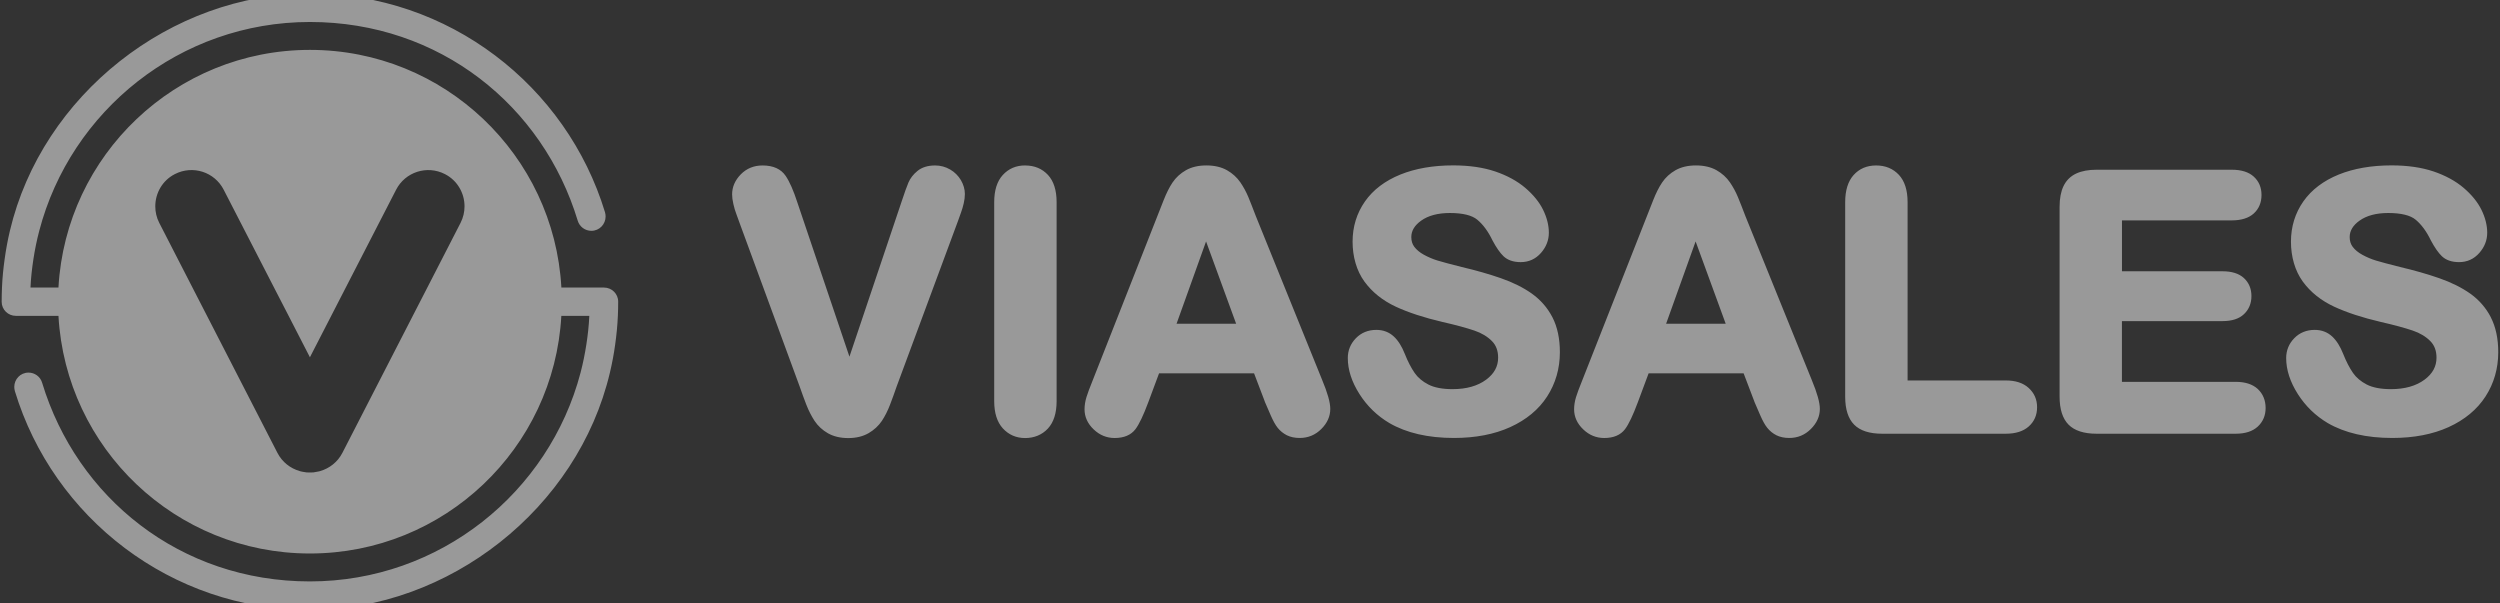 <svg width="174" height="42" viewBox="0 0 174 42" fill="none" xmlns="http://www.w3.org/2000/svg">
<rect x="0" y="0" width="174" height="42" fill="#333333" stroke="none"/>
<g clip-path="url(#clip0_1249_1920)">
<g clip-path="url(#clip1_1249_1920)">
<path d="M65.085 11.516C65.456 11.516 65.808 11.61 66.127 11.796H66.13C66.446 11.981 66.699 12.234 66.881 12.541C67.062 12.855 67.155 13.177 67.155 13.502C67.155 13.708 67.128 13.931 67.073 14.162C67.023 14.382 66.958 14.599 66.881 14.808C66.809 15.003 66.737 15.201 66.666 15.408L62.402 26.912C62.254 27.346 62.1 27.77 61.946 28.169C61.786 28.589 61.594 28.966 61.38 29.291C61.149 29.637 60.834 29.926 60.452 30.149C60.062 30.374 59.586 30.49 59.039 30.49C58.492 30.49 58.016 30.377 57.628 30.157C57.245 29.939 56.929 29.648 56.692 29.291C56.475 28.958 56.282 28.581 56.12 28.166C55.966 27.77 55.812 27.349 55.658 26.904L51.472 15.509C51.398 15.298 51.326 15.097 51.252 14.902C51.169 14.687 51.098 14.451 51.043 14.201C50.982 13.94 50.955 13.719 50.955 13.527C50.955 13.015 51.158 12.547 51.557 12.137C51.962 11.725 52.471 11.516 53.073 11.516C53.815 11.516 54.357 11.761 54.684 12.245C54.959 12.649 55.229 13.265 55.507 14.123L59.121 24.825L62.749 14.038C62.963 13.397 63.117 12.962 63.227 12.707C63.354 12.407 63.566 12.134 63.855 11.898C64.163 11.645 64.579 11.516 65.085 11.516ZM71.35 11.517C71.997 11.517 72.53 11.737 72.937 12.174C73.336 12.603 73.54 13.242 73.54 14.067V27.927C73.54 28.752 73.336 29.391 72.937 29.823C72.53 30.265 71.975 30.488 71.35 30.488C70.726 30.488 70.204 30.259 69.797 29.814C69.398 29.377 69.197 28.741 69.197 27.924V14.064C69.197 13.247 69.398 12.615 69.791 12.183C70.195 11.74 70.718 11.514 71.35 11.514V11.517ZM83.964 11.514C84.525 11.514 85.007 11.627 85.397 11.847C85.779 12.064 86.092 12.348 86.329 12.692C86.546 13.008 86.733 13.352 86.885 13.717C87.028 14.061 87.206 14.518 87.424 15.089V15.086L92.017 26.431C92.4 27.347 92.587 28.013 92.587 28.461C92.587 28.975 92.378 29.446 91.963 29.858C91.55 30.273 91.044 30.482 90.458 30.482C90.117 30.482 89.817 30.419 89.564 30.293C89.314 30.166 89.099 29.992 88.928 29.778C88.769 29.58 88.61 29.291 88.439 28.901C88.282 28.544 88.144 28.228 88.029 27.953V27.944L87.284 25.986H80.669L79.924 27.988C79.58 28.912 79.285 29.528 79.029 29.869C78.718 30.278 78.231 30.485 77.577 30.485C77.027 30.485 76.534 30.284 76.119 29.885C75.698 29.484 75.484 29.014 75.484 28.489C75.484 28.211 75.531 27.919 75.622 27.627C75.704 27.361 75.842 26.992 76.029 26.531L80.991 13.929C81.181 13.445 81.386 13.035 81.606 12.707C81.843 12.353 82.159 12.064 82.542 11.847C82.932 11.627 83.403 11.514 83.964 11.514ZM118.038 11.514C118.599 11.514 119.08 11.627 119.47 11.847C119.853 12.064 120.167 12.348 120.403 12.692C120.62 13.008 120.807 13.352 120.959 13.717C121.102 14.061 121.281 14.517 121.498 15.089V15.086L126.092 26.431C126.474 27.347 126.661 28.013 126.661 28.461C126.661 28.976 126.451 29.445 126.036 29.858C125.623 30.273 125.118 30.482 124.532 30.482C124.191 30.482 123.89 30.419 123.637 30.293C123.387 30.166 123.173 29.992 123.003 29.778C122.843 29.58 122.683 29.291 122.512 28.901C122.356 28.544 122.219 28.227 122.103 27.953V27.944L121.357 25.986H114.743L113.997 27.988C113.653 28.912 113.359 29.528 113.103 29.869C112.792 30.278 112.306 30.485 111.651 30.485C111.101 30.485 110.608 30.284 110.193 29.885C109.773 29.484 109.558 29.014 109.558 28.489C109.558 28.211 109.604 27.919 109.695 27.627C109.778 27.361 109.915 26.992 110.102 26.531L115.064 13.929C115.254 13.445 115.46 13.035 115.68 12.707C115.917 12.353 116.234 12.064 116.616 11.847C117.007 11.627 117.477 11.514 118.038 11.514ZM101.143 11.511C102.26 11.511 103.244 11.655 104.069 11.935C104.902 12.218 105.604 12.603 106.16 13.076C106.718 13.554 107.137 14.067 107.398 14.6C107.665 15.142 107.8 15.684 107.8 16.201C107.799 16.718 107.615 17.191 107.252 17.603C106.878 18.029 106.402 18.244 105.839 18.244C105.33 18.244 104.925 18.103 104.639 17.829C104.397 17.595 104.146 17.237 103.877 16.731C103.577 16.107 103.223 15.628 102.821 15.293C102.447 14.982 101.803 14.825 100.909 14.825C100.076 14.825 99.405 15.004 98.91 15.359C98.451 15.689 98.227 16.063 98.227 16.5C98.227 16.77 98.296 16.992 98.436 17.179C98.596 17.391 98.819 17.575 99.105 17.732C99.416 17.902 99.735 18.037 100.052 18.133C100.387 18.235 100.953 18.387 101.737 18.584C102.733 18.818 103.651 19.08 104.463 19.363C105.299 19.654 106.023 20.015 106.614 20.433L106.608 20.43C107.221 20.865 107.706 21.42 108.05 22.085C108.393 22.751 108.567 23.568 108.567 24.514C108.567 25.65 108.267 26.687 107.681 27.594C107.096 28.502 106.229 29.219 105.109 29.728C104.009 30.229 102.688 30.482 101.192 30.482C99.396 30.482 97.884 30.132 96.701 29.445C95.851 28.942 95.15 28.262 94.619 27.426C94.08 26.579 93.807 25.738 93.807 24.921C93.807 24.388 93.998 23.923 94.369 23.541C94.743 23.156 95.224 22.96 95.794 22.96C96.269 22.96 96.679 23.114 97.011 23.422C97.314 23.703 97.57 24.11 97.776 24.635C97.985 25.16 98.217 25.608 98.459 25.957C98.681 26.279 99.003 26.552 99.416 26.764C99.828 26.976 100.395 27.085 101.096 27.085C102.062 27.085 102.849 26.863 103.437 26.425C103.998 26.007 104.27 25.506 104.27 24.896C104.27 24.415 104.13 24.038 103.846 23.747C103.536 23.43 103.123 23.18 102.62 23.009C102.07 22.822 101.322 22.619 100.395 22.408C99.111 22.108 98.018 21.75 97.143 21.343C96.236 20.92 95.502 20.333 94.966 19.599C94.418 18.848 94.14 17.861 94.14 16.819C94.14 15.777 94.432 14.834 95.004 14.017C95.573 13.206 96.404 12.579 97.469 12.147C98.511 11.726 99.749 11.511 101.143 11.511ZM166.454 11.511C167.57 11.511 168.555 11.655 169.38 11.935C170.213 12.218 170.915 12.603 171.47 13.076C172.029 13.554 172.446 14.067 172.708 14.6C172.975 15.142 173.11 15.684 173.11 16.201C173.11 16.718 172.925 17.191 172.562 17.603C172.188 18.029 171.713 18.244 171.149 18.244C170.641 18.244 170.236 18.103 169.95 17.829C169.708 17.595 169.457 17.237 169.187 16.731C168.887 16.107 168.533 15.628 168.132 15.293C167.758 14.982 167.113 14.825 166.219 14.825C165.386 14.825 164.715 15.004 164.22 15.359C163.761 15.689 163.538 16.063 163.538 16.5C163.538 16.77 163.607 16.992 163.747 17.179C163.906 17.391 164.13 17.575 164.416 17.732C164.727 17.902 165.046 18.037 165.362 18.133C165.698 18.235 166.264 18.387 167.048 18.584C168.043 18.818 168.962 19.08 169.773 19.363C170.609 19.654 171.333 20.015 171.925 20.433C172.538 20.868 173.022 21.423 173.366 22.088L173.36 22.085C173.704 22.751 173.878 23.568 173.878 24.514C173.878 25.65 173.578 26.687 172.992 27.594C172.406 28.502 171.539 29.219 170.42 29.728C169.319 30.229 167.999 30.482 166.503 30.482C164.707 30.482 163.194 30.132 162.011 29.445C161.162 28.942 160.46 28.262 159.929 27.426C159.39 26.579 159.118 25.738 159.118 24.921C159.118 24.388 159.308 23.923 159.679 23.541C160.053 23.156 160.535 22.96 161.104 22.96C161.58 22.96 161.989 23.114 162.322 23.422C162.625 23.703 162.88 24.11 163.087 24.635C163.296 25.16 163.527 25.608 163.769 25.957C163.992 26.279 164.314 26.552 164.726 26.764C165.139 26.976 165.706 27.085 166.407 27.085C167.372 27.085 168.159 26.863 168.748 26.425C169.309 26.007 169.581 25.506 169.581 24.896C169.581 24.415 169.44 24.038 169.157 23.747C168.846 23.43 168.434 23.18 167.93 23.009C167.38 22.822 166.632 22.619 165.706 22.408C164.421 22.108 163.329 21.75 162.454 21.343C161.546 20.92 160.812 20.333 160.276 19.599C159.729 18.848 159.451 17.861 159.451 16.819C159.451 15.777 159.742 14.834 160.314 14.017C160.884 13.206 161.715 12.579 162.779 12.147C163.822 11.726 165.059 11.511 166.454 11.511ZM130.579 11.516C131.225 11.516 131.759 11.736 132.166 12.173C132.565 12.602 132.768 13.241 132.768 14.066V26.48H139.606C140.277 26.48 140.814 26.653 141.193 27C141.584 27.357 141.781 27.797 141.781 28.344C141.781 28.892 141.584 29.343 141.193 29.687C140.816 30.02 140.282 30.187 139.603 30.187H130.997C130.117 30.187 129.459 29.975 129.047 29.554C128.634 29.136 128.425 28.485 128.425 27.613V14.066C128.425 13.249 128.623 12.616 129.01 12.184C129.409 11.741 129.933 11.516 130.579 11.516ZM155.33 11.813C155.995 11.813 156.51 11.973 156.859 12.291C157.219 12.619 157.401 13.043 157.401 13.571C157.401 14.099 157.219 14.534 156.859 14.861C156.51 15.177 155.995 15.339 155.33 15.339H147.689V18.881H154.692C155.333 18.881 155.831 19.038 156.172 19.349C156.521 19.668 156.7 20.094 156.7 20.603C156.7 21.112 156.526 21.536 156.182 21.863C155.844 22.187 155.344 22.349 154.689 22.349H147.686V26.576H155.605C156.263 26.576 156.777 26.742 157.135 27.069C157.5 27.404 157.687 27.866 157.687 28.394C157.687 28.922 157.5 29.359 157.135 29.695C156.777 30.022 156.263 30.187 155.605 30.187H145.921C145.04 30.187 144.383 29.972 143.97 29.554C143.558 29.136 143.348 28.485 143.348 27.613V14.387C143.348 13.821 143.437 13.342 143.613 12.968C143.806 12.561 144.108 12.259 144.517 12.072C144.891 11.901 145.362 11.813 145.921 11.813H155.33ZM81.888 22.532H86.035L83.942 16.803L81.888 22.532ZM115.961 22.532H120.109L118.015 16.803L115.961 22.532Z" fill="white" fill-opacity="0.5"/>
<path d="M42.04 20.011H39.072C38.56 10.79 30.92 3.472 21.573 3.472C12.227 3.472 4.581 10.793 4.069 20.011H2.122C2.152 19.343 2.226 18.686 2.325 18.037C2.427 17.369 2.562 16.711 2.732 16.065C4.919 7.71 12.535 1.53 21.57 1.53C30.606 1.53 37.79 7.366 40.211 15.364C40.337 15.779 40.722 16.065 41.16 16.065C41.726 16.065 42.15 15.6 42.15 15.069C42.15 14.973 42.136 14.874 42.109 14.775C39.432 5.975 31.239 -0.453 21.57 -0.453C11.902 -0.453 2.925 6.607 0.689 16.065C0.535 16.714 0.414 17.369 0.323 18.037C0.232 18.686 0.166 19.343 0.138 20.011C0.125 20.339 0.116 20.666 0.116 20.996V21.007C0.116 21.549 0.562 21.983 1.104 21.983H4.069C4.581 31.207 12.219 38.523 21.57 38.523C30.922 38.523 38.56 31.207 39.069 21.983H41.017C40.986 22.652 40.915 23.309 40.813 23.961C40.711 24.626 40.577 25.286 40.409 25.93C38.217 34.285 30.603 40.467 21.568 40.467C12.532 40.467 5.351 34.634 2.93 26.634C2.806 26.216 2.419 25.933 1.984 25.933C1.417 25.933 0.994 26.395 0.994 26.928C0.994 27.024 1.008 27.121 1.035 27.222C3.709 36.026 11.902 42.453 21.568 42.453C31.233 42.453 40.216 35.396 42.45 25.933C42.604 25.286 42.728 24.629 42.818 23.963C42.909 23.312 42.975 22.654 43.003 21.986C43.019 21.659 43.025 21.329 43.025 20.999V20.991C43.025 20.449 42.579 20.014 42.04 20.014V20.011ZM32.056 15.509L29.841 19.822L28.785 21.876L23.829 31.521C23.499 32.164 22.927 32.599 22.286 32.786C22.264 32.791 22.247 32.797 22.225 32.803C22.126 32.827 22.027 32.846 21.925 32.86C21.887 32.868 21.846 32.874 21.807 32.88H21.791C21.716 32.885 21.642 32.885 21.57 32.885C21.499 32.885 21.422 32.885 21.348 32.88H21.331C21.293 32.874 21.252 32.868 21.213 32.86C21.111 32.846 21.012 32.83 20.913 32.803C20.891 32.797 20.875 32.791 20.853 32.786C20.212 32.599 19.64 32.164 19.31 31.521L14.353 21.876L13.297 19.822L11.083 15.509C10.893 15.141 10.808 14.748 10.808 14.36C10.808 13.441 11.303 12.558 12.172 12.116C13.418 11.478 14.934 11.967 15.569 13.205L18.974 19.822L20.033 21.876L21.57 24.866L23.108 21.876L24.164 19.822L27.569 13.205C28.205 11.967 29.723 11.48 30.966 12.116C31.835 12.561 32.331 13.444 32.331 14.36C32.331 14.748 32.245 15.138 32.056 15.509Z" fill="white" fill-opacity="0.5"/>
</g>
</g>
<defs>
<clipPath id="clip0_1249_1920">
<rect width="174" height="42" fill="white"/>
</clipPath>
<clipPath id="clip1_1249_1920">
<rect width="173.767" height="42.906" fill="white" transform="translate(0.116 -0.453)"/>
</clipPath>
</defs>
</svg>
